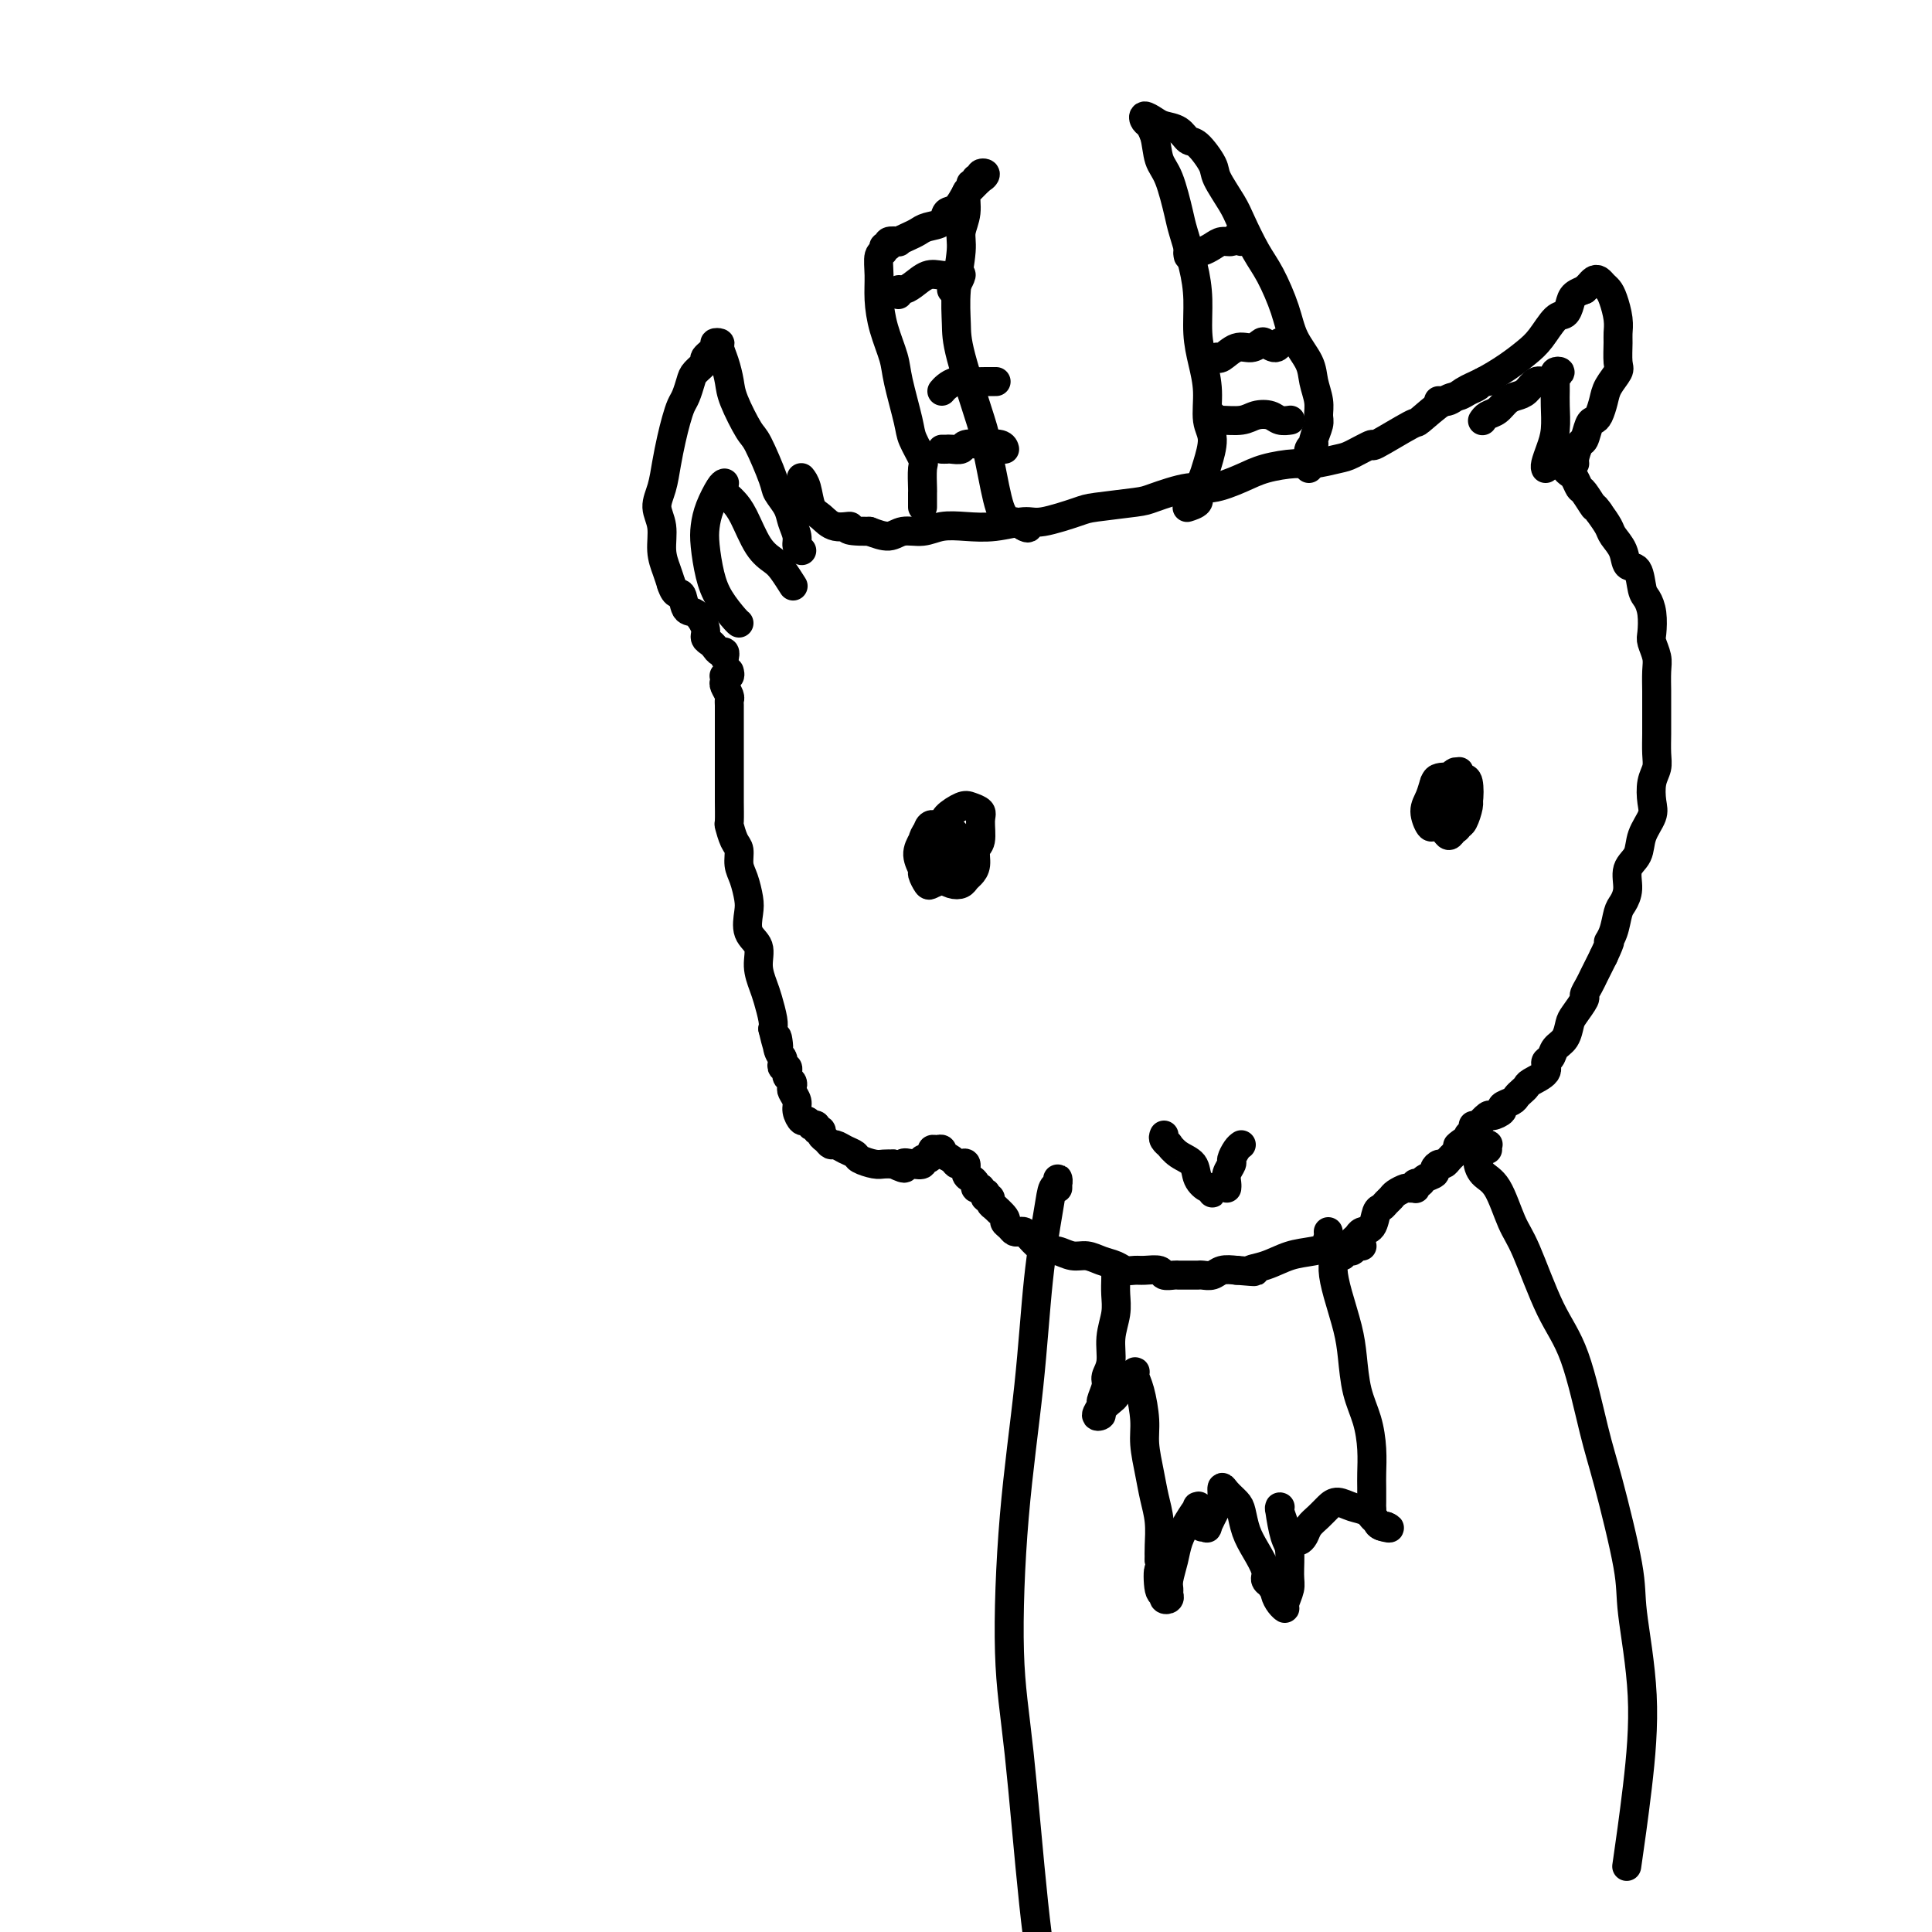 <svg viewBox='0 0 400 400' version='1.1' xmlns='http://www.w3.org/2000/svg' xmlns:xlink='http://www.w3.org/1999/xlink'><g fill='none' stroke='#000000' stroke-width='6' stroke-linecap='round' stroke-linejoin='round'><path d='M166,114c-0.449,-0.269 -0.898,-0.537 -1,-1c-0.102,-0.463 0.143,-1.120 0,-2c-0.143,-0.880 -0.675,-1.984 -1,-3c-0.325,-1.016 -0.442,-1.945 -1,-3c-0.558,-1.055 -1.558,-2.235 -2,-3c-0.442,-0.765 -0.328,-1.113 -1,-3c-0.672,-1.887 -2.130,-5.313 -3,-7c-0.870,-1.687 -1.151,-1.636 -2,-3c-0.849,-1.364 -2.265,-4.145 -3,-6c-0.735,-1.855 -0.790,-2.785 -1,-4c-0.210,-1.215 -0.576,-2.716 -1,-4c-0.424,-1.284 -0.906,-2.351 -1,-3c-0.094,-0.649 0.201,-0.879 0,-1c-0.201,-0.121 -0.898,-0.131 -1,0c-0.102,0.131 0.390,0.404 0,1c-0.390,0.596 -1.663,1.514 -2,2c-0.337,0.486 0.260,0.538 0,1c-0.260,0.462 -1.379,1.333 -2,2c-0.621,0.667 -0.744,1.128 -1,2c-0.256,0.872 -0.646,2.153 -1,3c-0.354,0.847 -0.672,1.258 -1,2c-0.328,0.742 -0.667,1.815 -1,3c-0.333,1.185 -0.660,2.482 -1,4c-0.340,1.518 -0.695,3.256 -1,5c-0.305,1.744 -0.562,3.496 -1,5c-0.438,1.504 -1.057,2.762 -1,4c0.057,1.238 0.788,2.455 1,4c0.212,1.545 -0.097,3.416 0,5c0.097,1.584 0.599,2.881 1,4c0.401,1.119 0.700,2.059 1,3'/><path d='M139,121c0.880,2.751 1.580,1.630 2,2c0.420,0.370 0.560,2.232 1,3c0.440,0.768 1.179,0.443 2,1c0.821,0.557 1.725,1.996 2,3c0.275,1.004 -0.080,1.575 0,2c0.080,0.425 0.596,0.706 1,1c0.404,0.294 0.697,0.601 1,1c0.303,0.399 0.617,0.892 1,1c0.383,0.108 0.835,-0.167 1,0c0.165,0.167 0.045,0.776 0,1c-0.045,0.224 -0.013,0.064 0,0c0.013,-0.064 0.006,-0.032 0,0'/><path d='M151,139c0.113,0.416 0.225,0.831 0,1c-0.225,0.169 -0.789,0.090 -1,0c-0.211,-0.090 -0.071,-0.193 0,0c0.071,0.193 0.072,0.680 0,1c-0.072,0.320 -0.215,0.473 0,1c0.215,0.527 0.790,1.430 1,2c0.210,0.570 0.056,0.808 0,1c-0.056,0.192 -0.015,0.338 0,1c0.015,0.662 0.004,1.840 0,3c-0.004,1.160 -0.001,2.303 0,3c0.001,0.697 0.000,0.950 0,2c-0.000,1.050 -0.000,2.898 0,4c0.000,1.102 0.000,1.459 0,2c-0.000,0.541 -0.001,1.267 0,2c0.001,0.733 0.003,1.474 0,2c-0.003,0.526 -0.011,0.836 0,2c0.011,1.164 0.041,3.183 0,4c-0.041,0.817 -0.152,0.433 0,1c0.152,0.567 0.566,2.084 1,3c0.434,0.916 0.887,1.230 1,2c0.113,0.770 -0.115,1.995 0,3c0.115,1.005 0.575,1.790 1,3c0.425,1.210 0.817,2.843 1,4c0.183,1.157 0.157,1.836 0,3c-0.157,1.164 -0.446,2.813 0,4c0.446,1.187 1.626,1.911 2,3c0.374,1.089 -0.057,2.543 0,4c0.057,1.457 0.603,2.916 1,4c0.397,1.084 0.645,1.792 1,3c0.355,1.208 0.816,2.917 1,4c0.184,1.083 0.092,1.542 0,2'/><path d='M160,213c1.635,7.013 1.222,3.046 1,2c-0.222,-1.046 -0.252,0.829 0,2c0.252,1.171 0.786,1.637 1,2c0.214,0.363 0.109,0.622 0,1c-0.109,0.378 -0.222,0.875 0,1c0.222,0.125 0.778,-0.121 1,0c0.222,0.121 0.111,0.609 0,1c-0.111,0.391 -0.222,0.685 0,1c0.222,0.315 0.777,0.650 1,1c0.223,0.350 0.115,0.714 0,1c-0.115,0.286 -0.238,0.492 0,1c0.238,0.508 0.838,1.317 1,2c0.162,0.683 -0.115,1.241 0,2c0.115,0.759 0.623,1.719 1,2c0.377,0.281 0.622,-0.117 1,0c0.378,0.117 0.890,0.748 1,1c0.110,0.252 -0.182,0.123 0,0c0.182,-0.123 0.836,-0.240 1,0c0.164,0.240 -0.163,0.839 0,1c0.163,0.161 0.817,-0.115 1,0c0.183,0.115 -0.103,0.622 0,1c0.103,0.378 0.595,0.626 1,1c0.405,0.374 0.723,0.873 1,1c0.277,0.127 0.515,-0.120 1,0c0.485,0.120 1.218,0.607 2,1c0.782,0.393 1.613,0.694 2,1c0.387,0.306 0.331,0.618 1,1c0.669,0.382 2.065,0.834 3,1c0.935,0.166 1.410,0.048 2,0c0.590,-0.048 1.295,-0.024 2,0'/><path d='M185,241c3.459,1.706 2.106,0.472 2,0c-0.106,-0.472 1.033,-0.182 2,0c0.967,0.182 1.761,0.255 2,0c0.239,-0.255 -0.077,-0.839 0,-1c0.077,-0.161 0.546,0.099 1,0c0.454,-0.099 0.893,-0.559 1,-1c0.107,-0.441 -0.117,-0.865 0,-1c0.117,-0.135 0.574,0.019 1,0c0.426,-0.019 0.821,-0.212 1,0c0.179,0.212 0.142,0.828 0,1c-0.142,0.172 -0.388,-0.099 0,0c0.388,0.099 1.410,0.569 2,1c0.590,0.431 0.749,0.822 1,1c0.251,0.178 0.593,0.141 1,0c0.407,-0.141 0.878,-0.388 1,0c0.122,0.388 -0.107,1.411 0,2c0.107,0.589 0.549,0.745 1,1c0.451,0.255 0.909,0.608 1,1c0.091,0.392 -0.186,0.822 0,1c0.186,0.178 0.833,0.104 1,0c0.167,-0.104 -0.148,-0.239 0,0c0.148,0.239 0.757,0.852 1,1c0.243,0.148 0.120,-0.167 0,0c-0.120,0.167 -0.238,0.818 0,1c0.238,0.182 0.833,-0.105 1,0c0.167,0.105 -0.095,0.601 0,1c0.095,0.399 0.548,0.699 1,1'/><path d='M206,250c1.732,1.748 0.061,0.118 0,0c-0.061,-0.118 1.489,1.275 2,2c0.511,0.725 -0.018,0.782 0,1c0.018,0.218 0.581,0.596 1,1c0.419,0.404 0.692,0.833 1,1c0.308,0.167 0.649,0.073 1,0c0.351,-0.073 0.712,-0.126 1,0c0.288,0.126 0.503,0.430 1,1c0.497,0.570 1.277,1.406 2,2c0.723,0.594 1.390,0.947 2,1c0.610,0.053 1.164,-0.193 2,0c0.836,0.193 1.953,0.826 3,1c1.047,0.174 2.024,-0.111 3,0c0.976,0.111 1.951,0.619 3,1c1.049,0.381 2.173,0.637 3,1c0.827,0.363 1.358,0.833 2,1c0.642,0.167 1.394,0.031 2,0c0.606,-0.031 1.065,0.044 2,0c0.935,-0.044 2.344,-0.208 3,0c0.656,0.208 0.557,0.788 1,1c0.443,0.212 1.428,0.057 2,0c0.572,-0.057 0.731,-0.015 1,0c0.269,0.015 0.649,0.004 1,0c0.351,-0.004 0.675,-0.000 1,0c0.325,0.000 0.653,-0.004 1,0c0.347,0.004 0.715,0.015 1,0c0.285,-0.015 0.489,-0.056 1,0c0.511,0.056 1.330,0.207 2,0c0.670,-0.207 1.191,-0.774 2,-1c0.809,-0.226 1.904,-0.113 3,0'/><path d='M256,263c5.822,0.495 3.376,0.234 3,0c-0.376,-0.234 1.318,-0.441 3,-1c1.682,-0.559 3.354,-1.470 5,-2c1.646,-0.530 3.268,-0.678 5,-1c1.732,-0.322 3.575,-0.818 5,-1c1.425,-0.182 2.434,-0.049 3,0c0.566,0.049 0.691,0.013 1,0c0.309,-0.013 0.803,-0.004 1,0c0.197,0.004 0.099,0.002 0,0'/><path d='M278,260c0.311,-0.446 0.623,-0.893 1,-1c0.377,-0.107 0.821,0.125 1,0c0.179,-0.125 0.093,-0.609 0,-1c-0.093,-0.391 -0.194,-0.690 0,-1c0.194,-0.310 0.682,-0.632 1,-1c0.318,-0.368 0.466,-0.781 1,-1c0.534,-0.219 1.453,-0.244 2,-1c0.547,-0.756 0.723,-2.244 1,-3c0.277,-0.756 0.655,-0.781 1,-1c0.345,-0.219 0.655,-0.633 1,-1c0.345,-0.367 0.723,-0.687 1,-1c0.277,-0.313 0.453,-0.619 1,-1c0.547,-0.381 1.466,-0.838 2,-1c0.534,-0.162 0.682,-0.028 1,0c0.318,0.028 0.805,-0.048 1,0c0.195,0.048 0.099,0.220 0,0c-0.099,-0.220 -0.199,-0.832 0,-1c0.199,-0.168 0.697,0.109 1,0c0.303,-0.109 0.410,-0.603 1,-1c0.590,-0.397 1.664,-0.698 2,-1c0.336,-0.302 -0.065,-0.606 0,-1c0.065,-0.394 0.595,-0.879 1,-1c0.405,-0.121 0.686,0.122 1,0c0.314,-0.122 0.661,-0.610 1,-1c0.339,-0.390 0.668,-0.683 1,-1c0.332,-0.317 0.666,-0.659 1,-1'/><path d='M302,238c3.668,-3.627 0.839,-1.693 0,-1c-0.839,0.693 0.311,0.147 1,0c0.689,-0.147 0.917,0.105 1,0c0.083,-0.105 0.022,-0.567 0,-1c-0.022,-0.433 -0.006,-0.838 0,-1c0.006,-0.162 0.003,-0.081 0,0'/><path d='M305,233c0.480,-0.062 0.960,-0.125 1,0c0.040,0.125 -0.359,0.437 0,0c0.359,-0.437 1.476,-1.623 2,-2c0.524,-0.377 0.455,0.054 1,0c0.545,-0.054 1.704,-0.592 2,-1c0.296,-0.408 -0.271,-0.687 0,-1c0.271,-0.313 1.380,-0.661 2,-1c0.620,-0.339 0.752,-0.671 1,-1c0.248,-0.329 0.612,-0.655 1,-1c0.388,-0.345 0.801,-0.707 1,-1c0.199,-0.293 0.185,-0.515 1,-1c0.815,-0.485 2.460,-1.231 3,-2c0.540,-0.769 -0.024,-1.561 0,-2c0.024,-0.439 0.635,-0.525 1,-1c0.365,-0.475 0.484,-1.339 1,-2c0.516,-0.661 1.430,-1.118 2,-2c0.570,-0.882 0.797,-2.190 1,-3c0.203,-0.810 0.383,-1.123 1,-2c0.617,-0.877 1.671,-2.318 2,-3c0.329,-0.682 -0.066,-0.605 0,-1c0.066,-0.395 0.595,-1.260 1,-2c0.405,-0.740 0.686,-1.353 1,-2c0.314,-0.647 0.661,-1.328 1,-2c0.339,-0.672 0.669,-1.336 1,-2'/><path d='M332,198c2.035,-4.330 1.124,-3.154 1,-3c-0.124,0.154 0.539,-0.714 1,-2c0.461,-1.286 0.719,-2.990 1,-4c0.281,-1.010 0.585,-1.326 1,-2c0.415,-0.674 0.942,-1.706 1,-3c0.058,-1.294 -0.352,-2.848 0,-4c0.352,-1.152 1.466,-1.901 2,-3c0.534,-1.099 0.487,-2.549 1,-4c0.513,-1.451 1.588,-2.904 2,-4c0.412,-1.096 0.163,-1.834 0,-3c-0.163,-1.166 -0.240,-2.761 0,-4c0.240,-1.239 0.796,-2.122 1,-3c0.204,-0.878 0.055,-1.752 0,-3c-0.055,-1.248 -0.015,-2.869 0,-4c0.015,-1.131 0.005,-1.772 0,-3c-0.005,-1.228 -0.005,-3.043 0,-4c0.005,-0.957 0.015,-1.056 0,-2c-0.015,-0.944 -0.056,-2.735 0,-4c0.056,-1.265 0.208,-2.006 0,-3c-0.208,-0.994 -0.777,-2.242 -1,-3c-0.223,-0.758 -0.100,-1.027 0,-2c0.100,-0.973 0.177,-2.651 0,-4c-0.177,-1.349 -0.610,-2.370 -1,-3c-0.390,-0.630 -0.738,-0.868 -1,-2c-0.262,-1.132 -0.436,-3.156 -1,-4c-0.564,-0.844 -1.516,-0.508 -2,-1c-0.484,-0.492 -0.501,-1.812 -1,-3c-0.499,-1.188 -1.481,-2.243 -2,-3c-0.519,-0.757 -0.577,-1.216 -1,-2c-0.423,-0.784 -1.212,-1.892 -2,-3'/><path d='M331,106c-1.355,-1.909 -0.744,-0.683 -1,-1c-0.256,-0.317 -1.379,-2.179 -2,-3c-0.621,-0.821 -0.742,-0.602 -1,-1c-0.258,-0.398 -0.655,-1.413 -1,-2c-0.345,-0.587 -0.638,-0.745 -1,-1c-0.362,-0.255 -0.791,-0.605 -1,-1c-0.209,-0.395 -0.197,-0.835 0,-1c0.197,-0.165 0.577,-0.056 1,0c0.423,0.056 0.887,0.057 1,0c0.113,-0.057 -0.124,-0.173 0,-1c0.124,-0.827 0.611,-2.367 1,-3c0.389,-0.633 0.682,-0.361 1,-1c0.318,-0.639 0.661,-2.190 1,-3c0.339,-0.810 0.673,-0.879 1,-1c0.327,-0.121 0.648,-0.295 1,-1c0.352,-0.705 0.735,-1.940 1,-3c0.265,-1.060 0.410,-1.946 1,-3c0.590,-1.054 1.623,-2.276 2,-3c0.377,-0.724 0.098,-0.950 0,-2c-0.098,-1.050 -0.015,-2.925 0,-4c0.015,-1.075 -0.037,-1.348 0,-2c0.037,-0.652 0.165,-1.681 0,-3c-0.165,-1.319 -0.621,-2.929 -1,-4c-0.379,-1.071 -0.679,-1.605 -1,-2c-0.321,-0.395 -0.663,-0.653 -1,-1c-0.337,-0.347 -0.668,-0.784 -1,-1c-0.332,-0.216 -0.666,-0.212 -1,0c-0.334,0.212 -0.667,0.632 -1,1c-0.333,0.368 -0.667,0.684 -1,1'/><path d='M328,60c-0.511,0.118 0.212,-0.087 0,0c-0.212,0.087 -1.358,0.467 -2,1c-0.642,0.533 -0.779,1.220 -1,2c-0.221,0.780 -0.525,1.654 -1,2c-0.475,0.346 -1.120,0.166 -2,1c-0.880,0.834 -1.996,2.684 -3,4c-1.004,1.316 -1.896,2.097 -3,3c-1.104,0.903 -2.419,1.927 -4,3c-1.581,1.073 -3.429,2.196 -5,3c-1.571,0.804 -2.864,1.288 -4,2c-1.136,0.712 -2.113,1.653 -3,2c-0.887,0.347 -1.682,0.099 -2,0c-0.318,-0.099 -0.159,-0.050 0,0'/><path d='M308,79c-0.357,-0.091 -0.715,-0.182 -1,0c-0.285,0.182 -0.498,0.638 -1,1c-0.502,0.362 -1.294,0.629 -2,1c-0.706,0.371 -1.326,0.847 -2,1c-0.674,0.153 -1.403,-0.017 -3,1c-1.597,1.017 -4.063,3.222 -5,4c-0.937,0.778 -0.345,0.131 -2,1c-1.655,0.869 -5.556,3.256 -7,4c-1.444,0.744 -0.432,-0.155 -1,0c-0.568,0.155 -2.717,1.364 -4,2c-1.283,0.636 -1.698,0.698 -3,1c-1.302,0.302 -3.489,0.846 -5,1c-1.511,0.154 -2.347,-0.080 -4,0c-1.653,0.080 -4.124,0.473 -6,1c-1.876,0.527 -3.158,1.188 -5,2c-1.842,0.812 -4.245,1.776 -6,2c-1.755,0.224 -2.864,-0.292 -5,0c-2.136,0.292 -5.300,1.393 -7,2c-1.700,0.607 -1.937,0.722 -4,1c-2.063,0.278 -5.954,0.719 -8,1c-2.046,0.281 -2.248,0.401 -4,1c-1.752,0.599 -5.056,1.676 -7,2c-1.944,0.324 -2.529,-0.105 -4,0c-1.471,0.105 -3.829,0.745 -6,1c-2.171,0.255 -4.155,0.125 -6,0c-1.845,-0.125 -3.550,-0.246 -5,0c-1.450,0.246 -2.647,0.860 -4,1c-1.353,0.140 -2.864,-0.193 -4,0c-1.136,0.193 -1.896,0.912 -3,1c-1.104,0.088 -2.552,-0.456 -4,-1'/><path d='M180,110c-6.334,0.055 -4.169,-0.807 -4,-1c0.169,-0.193 -1.657,0.284 -3,0c-1.343,-0.284 -2.202,-1.330 -3,-2c-0.798,-0.670 -1.533,-0.963 -2,-2c-0.467,-1.037 -0.664,-2.818 -1,-4c-0.336,-1.182 -0.810,-1.766 -1,-2c-0.190,-0.234 -0.095,-0.117 0,0'/><path d='M191,105c0.001,-0.196 0.002,-0.393 0,-1c-0.002,-0.607 -0.008,-1.626 0,-2c0.008,-0.374 0.028,-0.105 0,-1c-0.028,-0.895 -0.106,-2.956 0,-4c0.106,-1.044 0.394,-1.071 0,-2c-0.394,-0.929 -1.471,-2.760 -2,-4c-0.529,-1.240 -0.510,-1.888 -1,-4c-0.490,-2.112 -1.490,-5.687 -2,-8c-0.510,-2.313 -0.530,-3.362 -1,-5c-0.470,-1.638 -1.390,-3.863 -2,-6c-0.610,-2.137 -0.911,-4.184 -1,-6c-0.089,-1.816 0.033,-3.400 0,-5c-0.033,-1.600 -0.221,-3.217 0,-4c0.221,-0.783 0.852,-0.732 1,-1c0.148,-0.268 -0.186,-0.856 0,-1c0.186,-0.144 0.893,0.154 1,0c0.107,-0.154 -0.385,-0.762 0,-1c0.385,-0.238 1.649,-0.105 2,0c0.351,0.105 -0.211,0.184 0,0c0.211,-0.184 1.193,-0.631 2,-1c0.807,-0.369 1.437,-0.660 2,-1c0.563,-0.340 1.058,-0.729 2,-1c0.942,-0.271 2.332,-0.426 3,-1c0.668,-0.574 0.613,-1.568 1,-2c0.387,-0.432 1.217,-0.301 2,-1c0.783,-0.699 1.518,-2.227 2,-3c0.482,-0.773 0.709,-0.792 1,-1c0.291,-0.208 0.645,-0.604 1,-1'/><path d='M202,38c3.028,-2.562 0.598,-1.467 0,-1c-0.598,0.467 0.634,0.306 1,0c0.366,-0.306 -0.136,-0.757 0,-1c0.136,-0.243 0.908,-0.276 1,0c0.092,0.276 -0.496,0.862 -1,1c-0.504,0.138 -0.924,-0.173 -1,0c-0.076,0.173 0.191,0.828 0,1c-0.191,0.172 -0.840,-0.141 -1,0c-0.160,0.141 0.168,0.736 0,1c-0.168,0.264 -0.833,0.196 -1,1c-0.167,0.804 0.166,2.479 0,4c-0.166,1.521 -0.829,2.887 -1,4c-0.171,1.113 0.151,1.973 0,4c-0.151,2.027 -0.773,5.223 -1,8c-0.227,2.777 -0.058,5.137 0,7c0.058,1.863 0.004,3.229 1,7c0.996,3.771 3.040,9.948 4,13c0.960,3.052 0.834,2.978 1,4c0.166,1.022 0.622,3.139 1,5c0.378,1.861 0.678,3.465 1,5c0.322,1.535 0.666,3.003 1,4c0.334,0.997 0.656,1.525 1,2c0.344,0.475 0.708,0.897 1,1c0.292,0.103 0.512,-0.113 1,0c0.488,0.113 1.244,0.557 2,1'/><path d='M212,109c1.000,0.622 1.000,0.178 1,0c-0.000,-0.178 0.000,-0.089 0,0'/><path d='M271,97c-0.009,-0.363 -0.017,-0.725 0,-1c0.017,-0.275 0.061,-0.462 0,-1c-0.061,-0.538 -0.227,-1.428 0,-2c0.227,-0.572 0.846,-0.827 1,-1c0.154,-0.173 -0.158,-0.265 0,-1c0.158,-0.735 0.787,-2.113 1,-3c0.213,-0.887 0.009,-1.282 0,-2c-0.009,-0.718 0.178,-1.760 0,-3c-0.178,-1.240 -0.722,-2.677 -1,-4c-0.278,-1.323 -0.290,-2.532 -1,-4c-0.710,-1.468 -2.120,-3.194 -3,-5c-0.880,-1.806 -1.232,-3.692 -2,-6c-0.768,-2.308 -1.954,-5.038 -3,-7c-1.046,-1.962 -1.952,-3.156 -3,-5c-1.048,-1.844 -2.238,-4.337 -3,-6c-0.762,-1.663 -1.096,-2.496 -2,-4c-0.904,-1.504 -2.377,-3.678 -3,-5c-0.623,-1.322 -0.397,-1.793 -1,-3c-0.603,-1.207 -2.034,-3.149 -3,-4c-0.966,-0.851 -1.468,-0.611 -2,-1c-0.532,-0.389 -1.096,-1.408 -2,-2c-0.904,-0.592 -2.148,-0.759 -3,-1c-0.852,-0.241 -1.311,-0.556 -2,-1c-0.689,-0.444 -1.607,-1.016 -2,-1c-0.393,0.016 -0.260,0.620 0,1c0.260,0.380 0.646,0.537 1,1c0.354,0.463 0.677,1.231 1,2'/><path d='M239,28c0.445,1.611 0.556,3.640 1,5c0.444,1.360 1.219,2.052 2,4c0.781,1.948 1.568,5.153 2,7c0.432,1.847 0.511,2.337 1,4c0.489,1.663 1.389,4.498 2,7c0.611,2.502 0.933,4.672 1,7c0.067,2.328 -0.121,4.813 0,7c0.121,2.187 0.551,4.077 1,6c0.449,1.923 0.916,3.879 1,6c0.084,2.121 -0.217,4.406 0,6c0.217,1.594 0.950,2.497 1,4c0.050,1.503 -0.582,3.608 -1,5c-0.418,1.392 -0.620,2.072 -1,3c-0.380,0.928 -0.937,2.104 -1,3c-0.063,0.896 0.368,1.510 0,2c-0.368,0.490 -1.534,0.854 -2,1c-0.466,0.146 -0.233,0.073 0,0'/><path d='M186,61c-0.072,-0.437 -0.144,-0.874 0,-1c0.144,-0.126 0.504,0.058 1,0c0.496,-0.058 1.129,-0.357 2,-1c0.871,-0.643 1.982,-1.630 3,-2c1.018,-0.370 1.943,-0.124 3,0c1.057,0.124 2.244,0.124 3,0c0.756,-0.124 1.079,-0.374 1,0c-0.079,0.374 -0.560,1.370 -1,2c-0.440,0.630 -0.840,0.894 -1,1c-0.160,0.106 -0.080,0.053 0,0'/><path d='M195,81c0.262,-0.309 0.523,-0.619 1,-1c0.477,-0.381 1.169,-0.834 2,-1c0.831,-0.166 1.802,-0.044 3,0c1.198,0.044 2.622,0.012 3,0c0.378,-0.012 -0.290,-0.003 0,0c0.290,0.003 1.540,0.001 2,0c0.460,-0.001 0.132,-0.000 0,0c-0.132,0.000 -0.066,0.000 0,0'/><path d='M195,93c0.368,0.008 0.737,0.016 1,0c0.263,-0.016 0.422,-0.057 1,0c0.578,0.057 1.577,0.210 2,0c0.423,-0.210 0.271,-0.785 1,-1c0.729,-0.215 2.339,-0.072 3,0c0.661,0.072 0.373,0.071 1,0c0.627,-0.071 2.169,-0.211 3,0c0.831,0.211 0.952,0.775 1,1c0.048,0.225 0.024,0.113 0,0'/><path d='M246,53c-0.088,-0.424 -0.175,-0.848 0,-1c0.175,-0.152 0.613,-0.031 1,0c0.387,0.031 0.723,-0.029 1,0c0.277,0.029 0.494,0.148 1,0c0.506,-0.148 1.302,-0.562 2,-1c0.698,-0.438 1.297,-0.898 2,-1c0.703,-0.102 1.509,0.155 2,0c0.491,-0.155 0.668,-0.722 1,-1c0.332,-0.278 0.820,-0.267 1,0c0.180,0.267 0.051,0.791 0,1c-0.051,0.209 -0.026,0.105 0,0'/><path d='M252,74c-0.043,-0.063 -0.085,-0.125 0,0c0.085,0.125 0.298,0.439 1,0c0.702,-0.439 1.893,-1.629 3,-2c1.107,-0.371 2.128,0.079 3,0c0.872,-0.079 1.593,-0.687 2,-1c0.407,-0.313 0.501,-0.331 1,0c0.499,0.331 1.404,1.012 2,1c0.596,-0.012 0.885,-0.718 1,-1c0.115,-0.282 0.058,-0.141 0,0'/><path d='M251,86c0.412,0.430 0.824,0.860 1,1c0.176,0.140 0.116,-0.011 1,0c0.884,0.011 2.714,0.185 4,0c1.286,-0.185 2.030,-0.729 3,-1c0.970,-0.271 2.167,-0.268 3,0c0.833,0.268 1.301,0.803 2,1c0.699,0.197 1.628,0.056 2,0c0.372,-0.056 0.186,-0.028 0,0'/><path d='M241,235c-0.123,0.296 -0.247,0.592 0,1c0.247,0.408 0.863,0.927 1,1c0.137,0.073 -0.205,-0.302 0,0c0.205,0.302 0.959,1.281 2,2c1.041,0.719 2.370,1.178 3,2c0.630,0.822 0.561,2.006 1,3c0.439,0.994 1.386,1.797 2,2c0.614,0.203 0.897,-0.193 1,0c0.103,0.193 0.028,0.975 0,1c-0.028,0.025 -0.008,-0.707 0,-1c0.008,-0.293 0.004,-0.146 0,0'/><path d='M257,237c-0.301,0.214 -0.603,0.428 -1,1c-0.397,0.572 -0.891,1.502 -1,2c-0.109,0.498 0.167,0.564 0,1c-0.167,0.436 -0.777,1.240 -1,2c-0.223,0.760 -0.060,1.474 0,2c0.060,0.526 0.017,0.865 0,1c-0.017,0.135 -0.009,0.068 0,0'/><path d='M231,263c-0.000,0.027 -0.000,0.054 0,0c0.000,-0.054 0.001,-0.189 0,0c-0.001,0.189 -0.004,0.702 0,1c0.004,0.298 0.016,0.379 0,1c-0.016,0.621 -0.061,1.780 0,3c0.061,1.220 0.228,2.499 0,4c-0.228,1.501 -0.850,3.222 -1,5c-0.150,1.778 0.171,3.613 0,5c-0.171,1.387 -0.835,2.327 -1,3c-0.165,0.673 0.170,1.081 0,2c-0.170,0.919 -0.846,2.349 -1,3c-0.154,0.651 0.214,0.521 0,1c-0.214,0.479 -1.011,1.566 -1,2c0.011,0.434 0.829,0.216 1,0c0.171,-0.216 -0.305,-0.430 0,-1c0.305,-0.570 1.391,-1.497 2,-2c0.609,-0.503 0.742,-0.584 1,-1c0.258,-0.416 0.643,-1.167 1,-2c0.357,-0.833 0.687,-1.748 1,-2c0.313,-0.252 0.610,0.158 1,0c0.390,-0.158 0.874,-0.883 1,-1c0.126,-0.117 -0.107,0.376 0,1c0.107,0.624 0.553,1.380 1,3c0.447,1.620 0.894,4.105 1,6c0.106,1.895 -0.129,3.200 0,5c0.129,1.800 0.623,4.096 1,6c0.377,1.904 0.637,3.418 1,5c0.363,1.582 0.828,3.234 1,5c0.172,1.766 0.049,3.648 0,5c-0.049,1.352 -0.025,2.176 0,3'/><path d='M240,323c0.946,6.101 0.310,2.354 0,2c-0.310,-0.354 -0.293,2.687 0,4c0.293,1.313 0.863,0.899 1,1c0.137,0.101 -0.160,0.716 0,1c0.160,0.284 0.778,0.236 1,0c0.222,-0.236 0.048,-0.660 0,-1c-0.048,-0.340 0.031,-0.597 0,-1c-0.031,-0.403 -0.173,-0.953 0,-2c0.173,-1.047 0.659,-2.592 1,-4c0.341,-1.408 0.535,-2.680 1,-4c0.465,-1.320 1.200,-2.688 2,-4c0.800,-1.312 1.665,-2.568 2,-3c0.335,-0.432 0.141,-0.038 0,0c-0.141,0.038 -0.230,-0.278 0,0c0.230,0.278 0.778,1.150 1,2c0.222,0.850 0.119,1.678 0,2c-0.119,0.322 -0.252,0.137 0,0c0.252,-0.137 0.890,-0.227 1,0c0.110,0.227 -0.308,0.771 0,0c0.308,-0.771 1.343,-2.855 2,-4c0.657,-1.145 0.936,-1.350 1,-2c0.064,-0.650 -0.086,-1.746 0,-2c0.086,-0.254 0.407,0.332 1,1c0.593,0.668 1.459,1.418 2,2c0.541,0.582 0.757,0.996 1,2c0.243,1.004 0.513,2.598 1,4c0.487,1.402 1.192,2.613 2,4c0.808,1.387 1.717,2.950 2,4c0.283,1.050 -0.062,1.586 0,2c0.062,0.414 0.531,0.707 1,1'/><path d='M263,328c1.487,2.667 0.205,-0.666 0,-2c-0.205,-1.334 0.667,-0.669 1,0c0.333,0.669 0.127,1.341 0,2c-0.127,0.659 -0.174,1.306 0,2c0.174,0.694 0.568,1.437 1,2c0.432,0.563 0.901,0.947 1,1c0.099,0.053 -0.172,-0.223 0,-1c0.172,-0.777 0.789,-2.054 1,-3c0.211,-0.946 0.018,-1.560 0,-3c-0.018,-1.440 0.139,-3.707 0,-5c-0.139,-1.293 -0.574,-1.614 -1,-3c-0.426,-1.386 -0.842,-3.838 -1,-5c-0.158,-1.162 -0.058,-1.035 0,-1c0.058,0.035 0.075,-0.023 0,0c-0.075,0.023 -0.241,0.126 0,1c0.241,0.874 0.891,2.519 1,3c0.109,0.481 -0.322,-0.203 0,0c0.322,0.203 1.399,1.292 2,2c0.601,0.708 0.728,1.035 1,1c0.272,-0.035 0.691,-0.431 1,-1c0.309,-0.569 0.508,-1.312 1,-2c0.492,-0.688 1.276,-1.321 2,-2c0.724,-0.679 1.388,-1.405 2,-2c0.612,-0.595 1.172,-1.060 2,-1c0.828,0.060 1.923,0.643 3,1c1.077,0.357 2.134,0.487 3,1c0.866,0.513 1.541,1.407 2,2c0.459,0.593 0.703,0.884 1,1c0.297,0.116 0.649,0.058 1,0'/><path d='M287,316c1.674,0.666 -0.140,0.332 -1,0c-0.860,-0.332 -0.766,-0.663 -1,-1c-0.234,-0.337 -0.795,-0.680 -1,-1c-0.205,-0.320 -0.055,-0.617 0,-1c0.055,-0.383 0.015,-0.853 0,-1c-0.015,-0.147 -0.003,0.027 0,0c0.003,-0.027 -0.001,-0.256 0,-1c0.001,-0.744 0.008,-2.002 0,-3c-0.008,-0.998 -0.030,-1.736 0,-3c0.030,-1.264 0.111,-3.056 0,-5c-0.111,-1.944 -0.414,-4.042 -1,-6c-0.586,-1.958 -1.453,-3.777 -2,-6c-0.547,-2.223 -0.772,-4.849 -1,-7c-0.228,-2.151 -0.457,-3.827 -1,-6c-0.543,-2.173 -1.399,-4.844 -2,-7c-0.601,-2.156 -0.946,-3.797 -1,-5c-0.054,-1.203 0.182,-1.969 0,-3c-0.182,-1.031 -0.781,-2.328 -1,-3c-0.219,-0.672 -0.059,-0.719 0,-1c0.059,-0.281 0.017,-0.794 0,-1c-0.017,-0.206 -0.008,-0.103 0,0'/><path d='M297,162c0.333,0.121 0.667,0.242 1,0c0.333,-0.242 0.666,-0.846 1,-1c0.334,-0.154 0.667,0.141 1,0c0.333,-0.141 0.664,-0.717 1,-1c0.336,-0.283 0.675,-0.271 1,0c0.325,0.271 0.634,0.801 1,1c0.366,0.199 0.789,0.066 1,1c0.211,0.934 0.211,2.934 0,4c-0.211,1.066 -0.634,1.196 -1,2c-0.366,0.804 -0.676,2.280 -1,3c-0.324,0.720 -0.662,0.683 -1,1c-0.338,0.317 -0.676,0.989 -1,1c-0.324,0.011 -0.635,-0.640 -1,-1c-0.365,-0.360 -0.784,-0.429 -1,-1c-0.216,-0.571 -0.230,-1.642 0,-3c0.230,-1.358 0.706,-3.001 1,-4c0.294,-0.999 0.408,-1.352 1,-2c0.592,-0.648 1.661,-1.589 2,-2c0.339,-0.411 -0.052,-0.291 0,0c0.052,0.291 0.547,0.754 1,1c0.453,0.246 0.865,0.275 1,1c0.135,0.725 -0.005,2.145 0,3c0.005,0.855 0.156,1.144 0,2c-0.156,0.856 -0.620,2.280 -1,3c-0.380,0.720 -0.676,0.738 -1,1c-0.324,0.262 -0.677,0.769 -1,1c-0.323,0.231 -0.617,0.186 -1,0c-0.383,-0.186 -0.855,-0.514 -1,-1c-0.145,-0.486 0.038,-1.131 0,-2c-0.038,-0.869 -0.297,-1.963 0,-3c0.297,-1.037 1.148,-2.019 2,-3'/><path d='M301,163c0.227,-1.593 0.793,-1.076 1,-1c0.207,0.076 0.053,-0.288 0,0c-0.053,0.288 -0.006,1.230 0,2c0.006,0.770 -0.030,1.369 0,2c0.030,0.631 0.125,1.296 0,2c-0.125,0.704 -0.469,1.448 -1,2c-0.531,0.552 -1.250,0.914 -2,1c-0.750,0.086 -1.532,-0.103 -2,0c-0.468,0.103 -0.620,0.497 -1,0c-0.380,-0.497 -0.986,-1.885 -1,-3c-0.014,-1.115 0.564,-1.956 1,-3c0.436,-1.044 0.729,-2.292 1,-3c0.271,-0.708 0.521,-0.877 1,-1c0.479,-0.123 1.186,-0.199 2,0c0.814,0.199 1.736,0.673 2,1c0.264,0.327 -0.129,0.508 0,1c0.129,0.492 0.782,1.296 1,2c0.218,0.704 0.002,1.309 0,2c-0.002,0.691 0.209,1.467 0,2c-0.209,0.533 -0.840,0.823 -1,1c-0.160,0.177 0.149,0.240 0,0c-0.149,-0.240 -0.757,-0.783 -1,-1c-0.243,-0.217 -0.122,-0.109 0,0'/><path d='M193,175c-0.081,0.204 -0.161,0.408 0,0c0.161,-0.408 0.565,-1.428 1,-2c0.435,-0.572 0.901,-0.697 1,-1c0.099,-0.303 -0.169,-0.784 0,-1c0.169,-0.216 0.774,-0.167 1,0c0.226,0.167 0.074,0.451 0,1c-0.074,0.549 -0.071,1.362 0,2c0.071,0.638 0.211,1.099 0,2c-0.211,0.901 -0.773,2.242 -1,3c-0.227,0.758 -0.120,0.934 0,1c0.120,0.066 0.253,0.022 0,0c-0.253,-0.022 -0.891,-0.022 -1,0c-0.109,0.022 0.313,0.066 0,0c-0.313,-0.066 -1.359,-0.244 -2,-1c-0.641,-0.756 -0.875,-2.092 -1,-3c-0.125,-0.908 -0.139,-1.389 0,-2c0.139,-0.611 0.433,-1.354 1,-2c0.567,-0.646 1.407,-1.197 2,-1c0.593,0.197 0.939,1.142 1,2c0.061,0.858 -0.164,1.630 0,2c0.164,0.370 0.717,0.337 1,1c0.283,0.663 0.298,2.022 0,3c-0.298,0.978 -0.907,1.575 -1,2c-0.093,0.425 0.330,0.676 0,1c-0.330,0.324 -1.414,0.719 -2,1c-0.586,0.281 -0.676,0.448 -1,0c-0.324,-0.448 -0.882,-1.509 -1,-2c-0.118,-0.491 0.206,-0.410 0,-1c-0.206,-0.590 -0.940,-1.851 -1,-3c-0.060,-1.149 0.554,-2.185 1,-3c0.446,-0.815 0.723,-1.407 1,-2'/><path d='M192,172c0.422,-1.914 1.475,-1.199 2,-1c0.525,0.199 0.520,-0.119 1,0c0.480,0.119 1.446,0.675 2,1c0.554,0.325 0.696,0.420 1,1c0.304,0.580 0.768,1.647 1,2c0.232,0.353 0.231,-0.006 0,0c-0.231,0.006 -0.693,0.377 -1,1c-0.307,0.623 -0.460,1.496 -1,2c-0.540,0.504 -1.467,0.638 -2,1c-0.533,0.362 -0.671,0.953 -1,1c-0.329,0.047 -0.847,-0.448 -1,-1c-0.153,-0.552 0.060,-1.160 0,-2c-0.060,-0.840 -0.393,-1.910 0,-3c0.393,-1.090 1.510,-2.198 2,-3c0.490,-0.802 0.351,-1.297 1,-2c0.649,-0.703 2.084,-1.614 3,-2c0.916,-0.386 1.313,-0.246 2,0c0.687,0.246 1.663,0.597 2,1c0.337,0.403 0.035,0.857 0,2c-0.035,1.143 0.198,2.974 0,4c-0.198,1.026 -0.826,1.245 -1,2c-0.174,0.755 0.105,2.046 0,3c-0.105,0.954 -0.596,1.573 -1,2c-0.404,0.427 -0.722,0.664 -1,1c-0.278,0.336 -0.518,0.770 -1,1c-0.482,0.230 -1.207,0.254 -2,0c-0.793,-0.254 -1.655,-0.787 -2,-1c-0.345,-0.213 -0.172,-0.107 0,0'/><path d='M151,103c0.266,0.243 0.532,0.486 1,1c0.468,0.514 1.138,1.297 2,3c0.862,1.703 1.916,4.324 3,6c1.084,1.676 2.198,2.408 3,3c0.802,0.592 1.293,1.044 2,2c0.707,0.956 1.631,2.416 2,3c0.369,0.584 0.185,0.292 0,0'/><path d='M150,100c-0.225,0.069 -0.450,0.138 -1,1c-0.550,0.862 -1.425,2.515 -2,4c-0.575,1.485 -0.852,2.800 -1,4c-0.148,1.200 -0.169,2.283 0,4c0.169,1.717 0.529,4.068 1,6c0.471,1.932 1.054,3.446 2,5c0.946,1.554 2.255,3.149 3,4c0.745,0.851 0.927,0.957 1,1c0.073,0.043 0.036,0.021 0,0'/><path d='M307,87c-0.065,0.097 -0.131,0.194 0,0c0.131,-0.194 0.458,-0.681 1,-1c0.542,-0.319 1.300,-0.472 2,-1c0.700,-0.528 1.342,-1.433 2,-2c0.658,-0.567 1.331,-0.796 2,-1c0.669,-0.204 1.333,-0.384 2,-1c0.667,-0.616 1.338,-1.668 2,-2c0.662,-0.332 1.316,0.058 2,0c0.684,-0.058 1.399,-0.563 2,-1c0.601,-0.437 1.089,-0.805 1,-1c-0.089,-0.195 -0.756,-0.217 -1,0c-0.244,0.217 -0.065,0.672 0,1c0.065,0.328 0.015,0.527 0,1c-0.015,0.473 0.006,1.219 0,2c-0.006,0.781 -0.040,1.596 0,3c0.040,1.404 0.154,3.395 0,5c-0.154,1.605 -0.577,2.822 -1,4c-0.423,1.178 -0.845,2.317 -1,3c-0.155,0.683 -0.044,0.909 0,1c0.044,0.091 0.022,0.045 0,0'/><path d='M219,246c0.007,-0.282 0.014,-0.564 0,-1c-0.014,-0.436 -0.048,-1.027 0,-1c0.048,0.027 0.180,0.671 0,1c-0.180,0.329 -0.671,0.343 -1,1c-0.329,0.657 -0.496,1.958 -1,5c-0.504,3.042 -1.345,7.826 -2,14c-0.655,6.174 -1.123,13.739 -2,22c-0.877,8.261 -2.164,17.219 -3,27c-0.836,9.781 -1.223,20.384 -1,28c0.223,7.616 1.054,12.244 2,21c0.946,8.756 2.005,21.639 3,31c0.995,9.361 1.927,15.200 3,20c1.073,4.800 2.289,8.562 3,11c0.711,2.438 0.917,3.554 1,4c0.083,0.446 0.041,0.223 0,0'/><path d='M308,238c-0.033,-0.428 -0.065,-0.856 0,-1c0.065,-0.144 0.229,-0.004 0,0c-0.229,0.004 -0.851,-0.127 -1,0c-0.149,0.127 0.176,0.512 0,1c-0.176,0.488 -0.853,1.078 -1,2c-0.147,0.922 0.234,2.177 1,3c0.766,0.823 1.915,1.214 3,3c1.085,1.786 2.104,4.965 3,7c0.896,2.035 1.669,2.924 3,6c1.331,3.076 3.219,8.338 5,12c1.781,3.662 3.456,5.723 5,10c1.544,4.277 2.958,10.771 4,15c1.042,4.229 1.713,6.194 3,11c1.287,4.806 3.189,12.453 4,17c0.811,4.547 0.532,5.995 1,10c0.468,4.005 1.682,10.568 2,17c0.318,6.432 -0.261,12.732 -1,19c-0.739,6.268 -1.640,12.505 -2,15c-0.360,2.495 -0.180,1.247 0,0'/></g>
</svg>